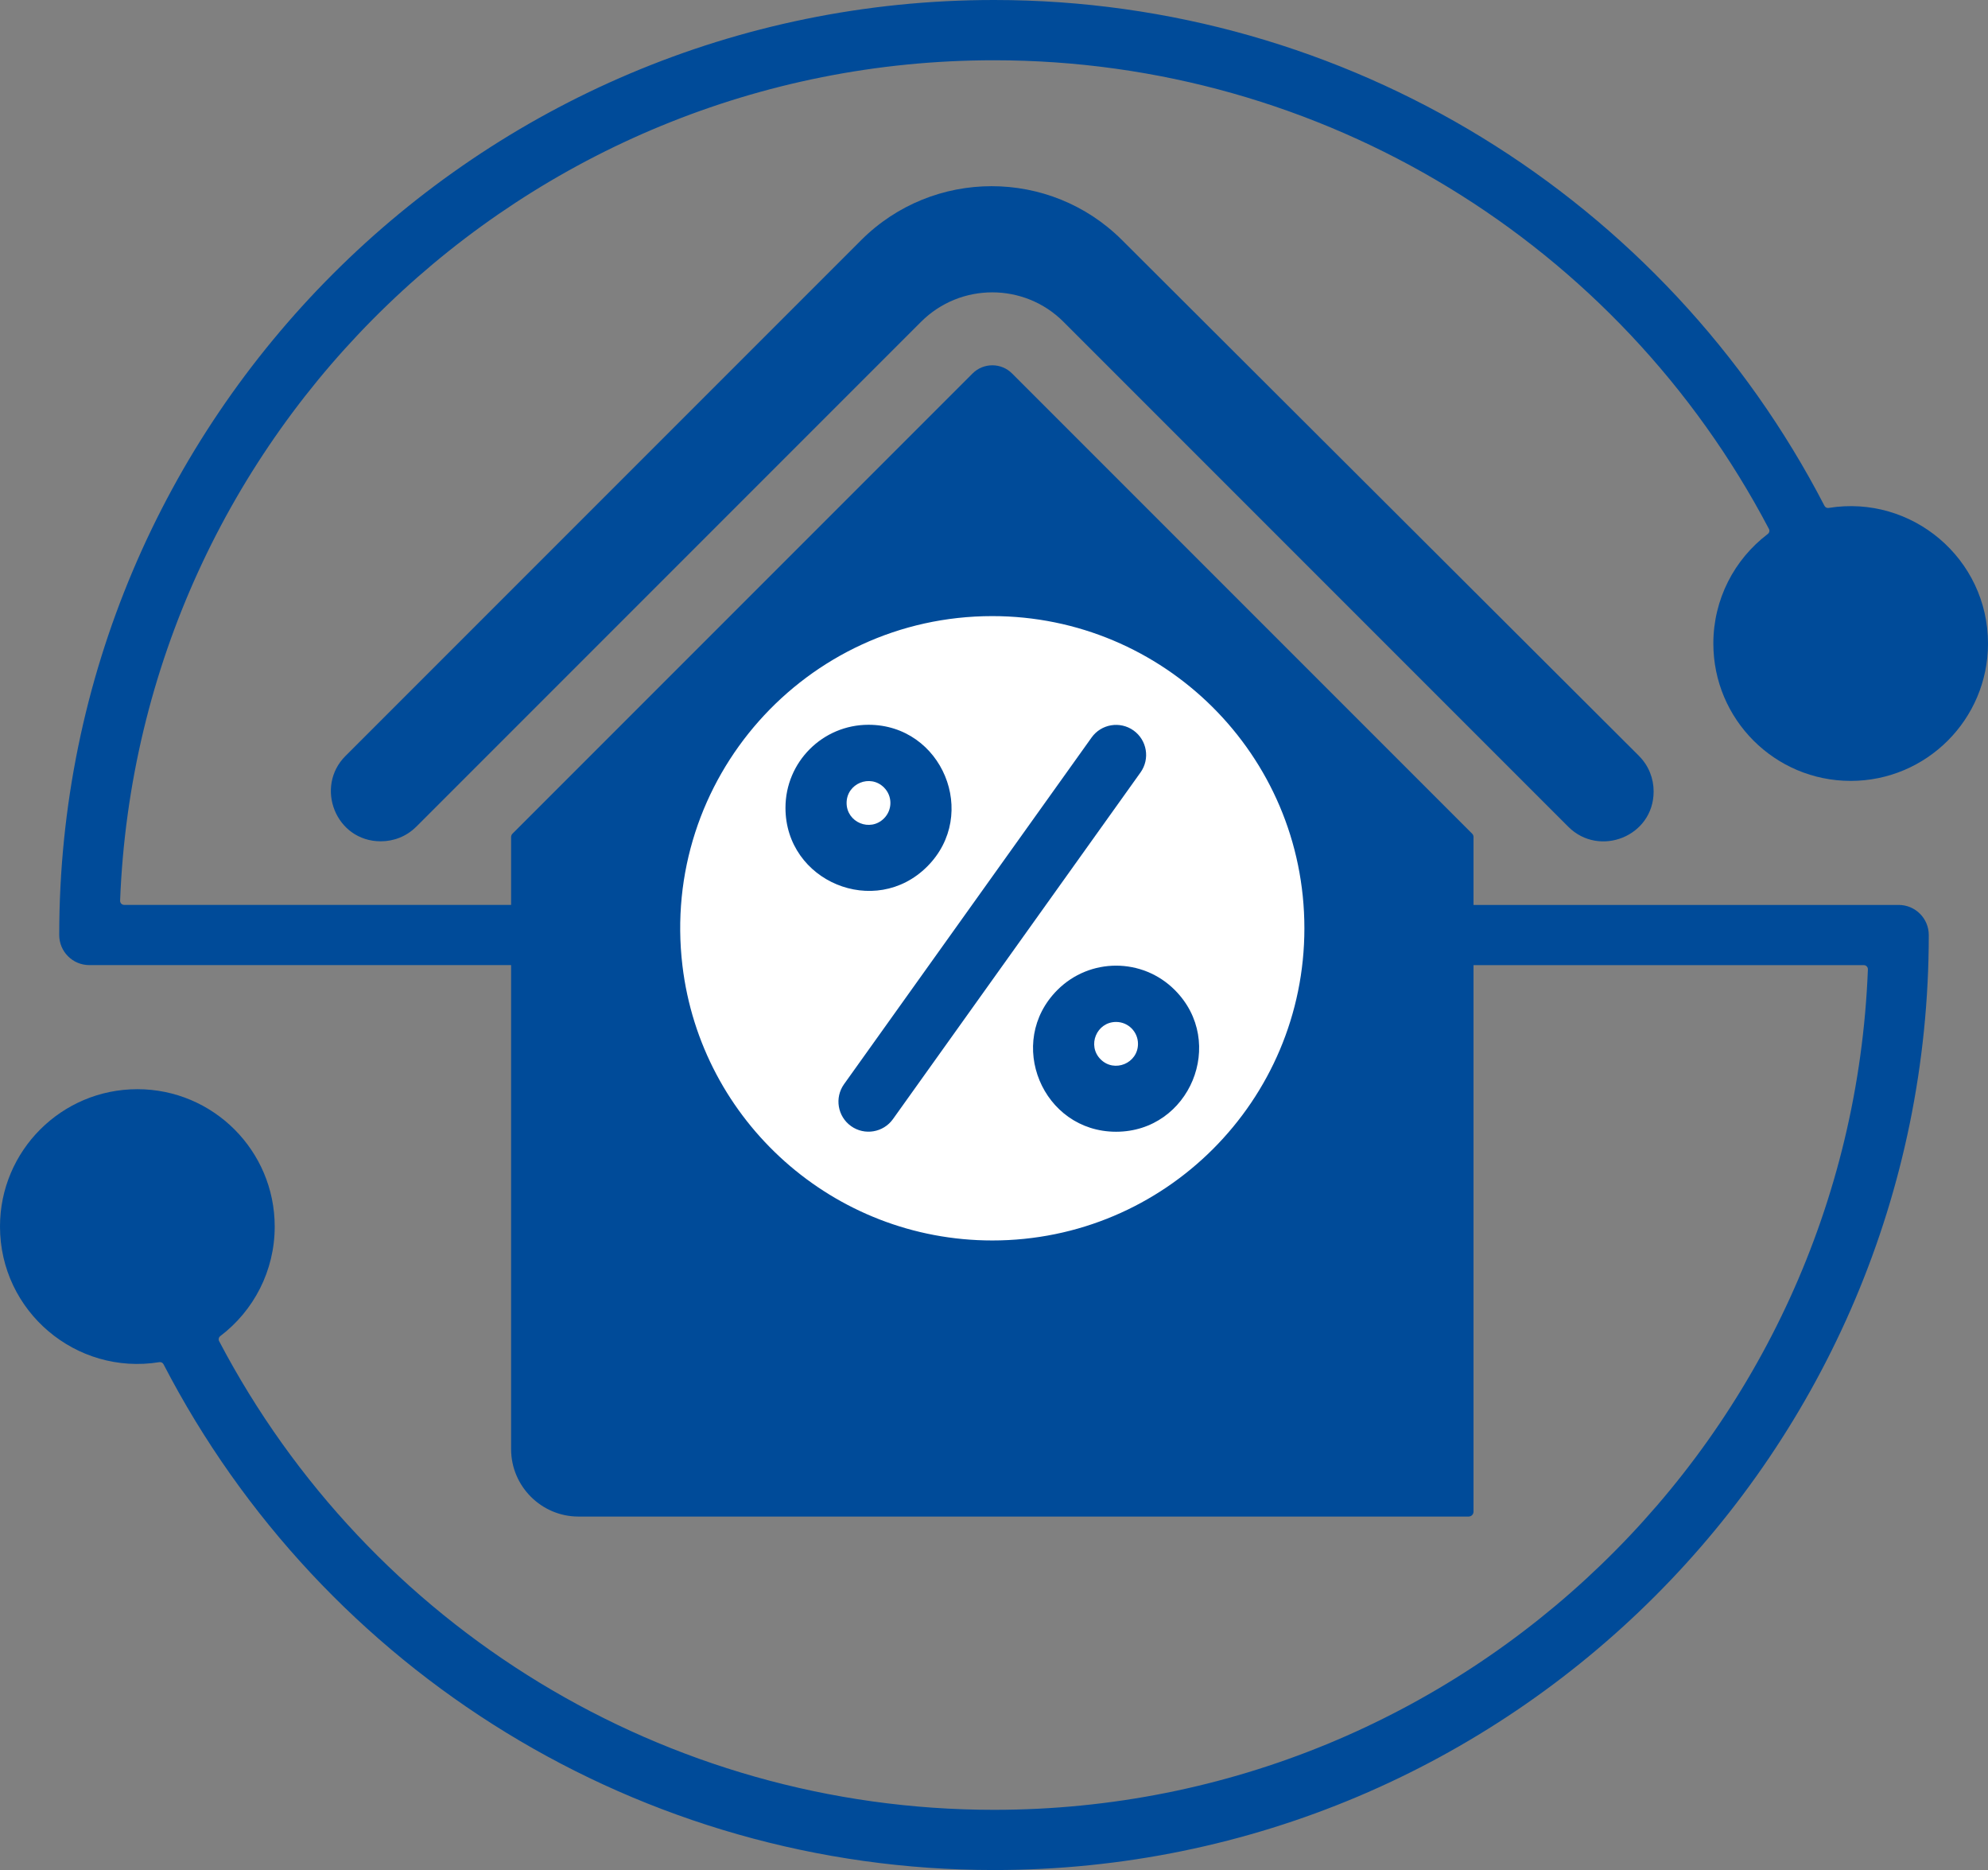 <?xml version="1.0" encoding="UTF-8"?>
<svg id="Layer_2" data-name="Layer 2" xmlns="http://www.w3.org/2000/svg" viewBox="0 0 407.51 383.23">
  <rect x="0" y="0" width="407.51" height="383.23" fill="#808080" stroke="none"/>
  <defs>
    <style>
      .cls-1 {
        fill: #fff;
      }

      .cls-1, .cls-2 {
        fill-rule: evenodd;
      }

      .cls-2 {
        fill: #004b99;
      }
    </style>
  </defs>
  <g id="Layer_1-2" data-name="Layer 1">
    <g>
      <path class="cls-2" d="M104.77,171.54v125.45c0,7.59,6.21,13.8,13.8,13.8h182.48c.55,0,1-.45,1-1v-138.25c0-.27-.1-.51-.29-.7l-94.32-94.32c-2.21-2.21-5.85-2.21-8.06,0l-94.32,94.32c-.19.19-.29.43-.29.7Z"/>
      <path class="cls-2" d="M85.31,169.44l103.49-103.49c8.05-8.05,21.15-8.05,29.2,0l103.49,103.49c6.32,6.32,17.48,2,17.48-7.25,0-2.63-.99-5.26-2.98-7.25h.01s-106.02-105.76-106.02-105.76c-14.74-14.7-38.7-14.71-53.46.04l-105.71,105.71c-6.32,6.32-2,17.48,7.25,17.48,2.63,0,5.26-.99,7.25-2.98Z"/>
      <path class="cls-2" d="M108.76,185.44H25.45c-.47,0-.84-.39-.83-.86C28.33,88.68,107.26,12.35,203.76,12.35c67.41,0,128.11,37.5,158.84,96.04.19.36.09.79-.23,1.04-6.86,5.2-11.16,13.38-11.16,22.45,0,15.55,12.61,28.15,28.15,28.15s28.15-12.61,28.15-28.15c0-17.39-15.59-30.55-32.66-27.79-.36.06-.69-.11-.86-.43C341.32,40.53,276.1,0,203.76,0,97.93,0,12.14,85.79,12.14,191.61c0,3.41,2.76,6.17,6.17,6.17h90.45c.45,0,.82-.37.82-.82v-10.7c0-.45-.37-.82-.82-.82Z"/>
      <path class="cls-2" d="M56.31,251.36c0-15.55-12.61-28.15-28.15-28.15S0,235.81,0,251.36c0,17.39,15.59,30.55,32.66,27.79.36-.06.69.11.86.43,32.68,63.12,97.89,103.65,170.24,103.65,105.82,0,191.61-85.79,191.61-191.61,0-3.41-2.76-6.17-6.17-6.17h-91.16c-.45,0-.82.37-.82.82v10.7c0,.45.37.82.82.82h84.02c.47,0,.84.39.83.86-3.7,95.9-82.63,172.24-179.13,172.24-67.41,0-128.11-37.5-158.84-96.04-.19-.36-.09-.79.23-1.04,6.86-5.2,11.16-13.38,11.16-22.45Z"/>
      <path class="cls-1" d="M267.38,190.23c0-35.6-28.9-63.97-63.97-63.97-38.33,0-68.07,33.48-63.52,71.64,3.81,31.89,30.96,56.31,63.52,56.31,35.33,0,63.97-28.64,63.97-63.97h0ZM232.35,149.69c2.77,1.97,3.42,5.82,1.45,8.59l-50.75,71.05c-1.97,2.77-5.82,3.42-8.59,1.45-2.77-1.97-3.42-5.82-1.45-8.59l50.75-71.05c1.99-2.79,5.84-3.4,8.59-1.45h0ZM178.03,148.53c15.1,0,22.73,18.35,12.03,29.05-10.7,10.7-29.05,3.07-29.05-12.03,0-9.4,7.62-17.02,17.02-17.02h0ZM216.75,202.88c6.65-6.65,17.42-6.65,24.06,0,10.7,10.7,3.07,29.05-12.03,29.05s-22.73-18.35-12.03-29.05Z"/>
      <path class="cls-1" d="M181.2,167.72c1.76-1.76,1.76-4.59,0-6.34-2.82-2.82-7.66-.81-7.66,3.17s4.83,6,7.66,3.17Z"/>
      <path class="cls-1" d="M228.78,209.43c-3.98,0-6,4.83-3.17,7.66,2.82,2.82,7.66.81,7.66-3.17,0-2.48-2.01-4.49-4.49-4.49Z"/>
    </g>
  </g>
</svg>